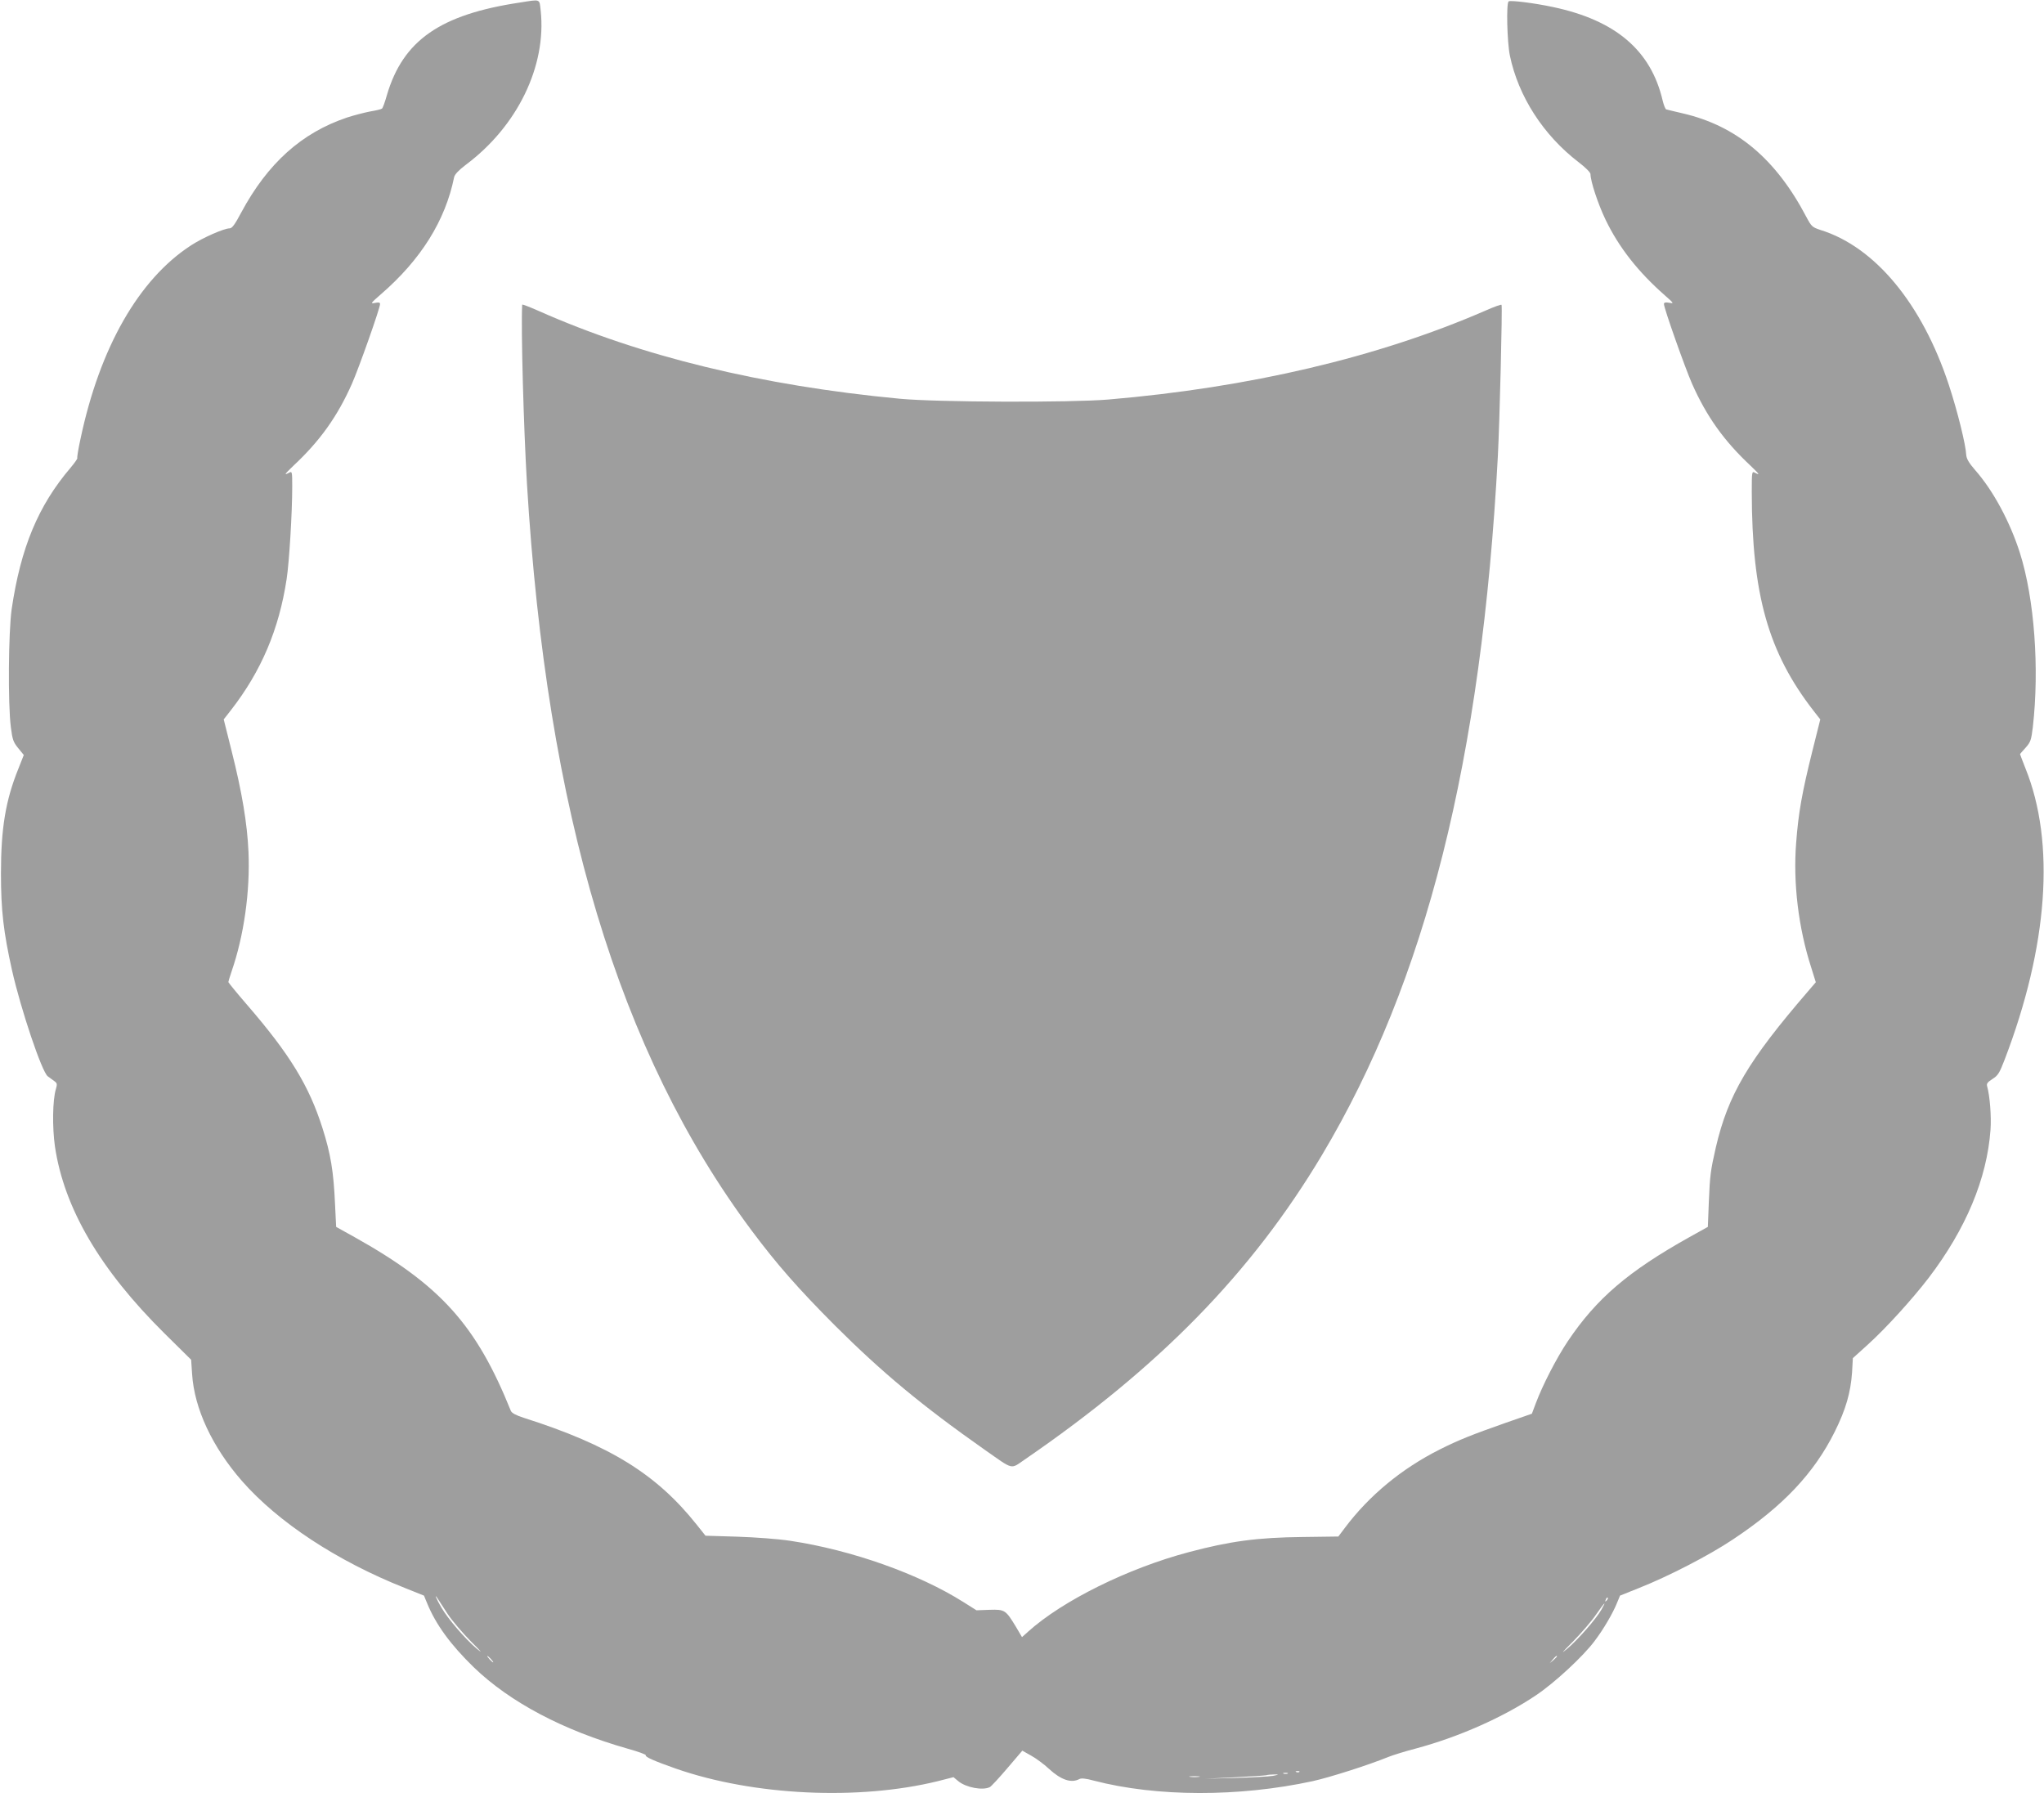<?xml version="1.0" standalone="no"?>
<!DOCTYPE svg PUBLIC "-//W3C//DTD SVG 20010904//EN"
 "http://www.w3.org/TR/2001/REC-SVG-20010904/DTD/svg10.dtd">
<svg version="1.0" xmlns="http://www.w3.org/2000/svg"
 width="1280pt" height="1123pt" viewBox="0 0 1280 1123"
 preserveAspectRatio="xMidYMid meet">
<g transform="translate(0,1123) scale(0.1,-0.1)"
fill="#9e9e9e" stroke="none">
<path d="M3255 11214 c-499 -75 -731 -237 -832 -579 -12 -43 -26 -82 -31 -85
-4 -4 -37 -12 -74 -18 -36 -7 -102 -24 -145 -38 -285 -96 -497 -287 -663 -596
-39 -74 -57 -98 -72 -98 -35 0 -167 -58 -241 -106 -327 -212 -572 -639 -693
-1213 -14 -63 -22 -116 -20 -119 3 -3 -16 -30 -42 -61 -203 -238 -312 -500
-369 -886 -20 -141 -24 -592 -5 -739 10 -78 15 -93 46 -131 l35 -43 -34 -86
c-80 -198 -109 -373 -109 -656 0 -232 16 -366 69 -605 56 -248 187 -637 224
-665 11 -8 30 -22 41 -30 18 -13 19 -19 10 -50 -21 -70 -23 -239 -6 -359 57
-386 282 -771 686 -1171 l167 -165 6 -90 c14 -216 126 -456 312 -669 227 -259
596 -502 1020 -670 l120 -48 19 -46 c55 -135 147 -261 293 -403 227 -219 560
-395 965 -510 64 -18 115 -36 112 -41 -6 -10 56 -37 190 -84 486 -169 1143
-200 1639 -78 l98 25 30 -25 c48 -40 154 -60 198 -37 9 5 59 59 110 119 l93
109 55 -31 c31 -17 81 -54 112 -83 75 -69 139 -91 190 -64 12 7 41 4 92 -10
392 -102 908 -103 1369 -3 106 23 356 103 475 152 28 11 104 35 170 52 269 72
549 196 754 334 114 76 295 243 367 340 54 71 114 173 140 238 l19 46 120 48
c184 73 438 204 586 303 315 209 509 415 639 676 69 139 99 244 108 370 l5 90
94 85 c113 102 279 285 381 418 233 306 365 621 387 927 6 81 -4 213 -21 272
-5 17 2 26 33 46 35 22 44 37 76 120 273 712 319 1360 131 1825 -18 47 -34 87
-34 89 0 2 16 20 35 41 31 35 35 47 45 128 42 368 10 805 -81 1092 -62 194
-167 390 -280 518 -40 46 -54 71 -56 95 -3 65 -55 275 -109 439 -167 507 -462
864 -804 970 -51 17 -56 21 -88 81 -191 364 -437 571 -774 649 -51 12 -98 23
-104 25 -5 2 -15 26 -22 55 -73 314 -294 503 -687 586 -116 25 -269 44 -278
35 -15 -15 -9 -254 8 -338 53 -256 209 -499 431 -669 41 -31 74 -64 74 -74 0
-45 47 -187 94 -285 84 -175 205 -328 371 -474 58 -51 59 -53 28 -47 -24 4
-33 2 -33 -8 0 -26 132 -399 176 -499 91 -205 200 -358 367 -514 56 -54 61
-61 26 -43 -18 10 -19 6 -19 -122 1 -641 103 -1003 386 -1368 l43 -55 -50
-200 c-65 -261 -87 -387 -101 -572 -20 -252 14 -533 94 -781 l29 -93 -48 -56
c-376 -436 -501 -648 -578 -978 -33 -145 -37 -174 -44 -344 l-6 -154 -115 -64
c-383 -214 -582 -384 -762 -652 -71 -106 -158 -275 -201 -390 l-24 -64 -164
-57 c-208 -73 -296 -108 -411 -166 -240 -120 -445 -290 -597 -493 l-40 -53
-223 -3 c-282 -3 -455 -26 -714 -95 -381 -101 -791 -304 -1006 -498 l-38 -34
-37 63 c-65 107 -70 111 -166 108 l-82 -3 -81 51 c-280 177 -700 326 -1084
384 -79 12 -217 22 -333 26 l-199 6 -55 69 c-252 317 -545 498 -1082 669 -50
16 -76 30 -82 44 -217 539 -441 787 -979 1088 l-115 64 -7 144 c-9 202 -27
313 -79 476 -84 264 -204 461 -473 772 -64 74 -116 138 -116 141 0 4 9 33 20
66 78 225 117 504 106 751 -8 176 -40 370 -105 628 l-50 200 43 55 c192 246
303 508 351 824 16 104 35 413 35 579 0 94 -1 97 -19 87 -35 -18 -30 -11 26
43 167 156 276 309 367 514 44 100 176 473 176 499 0 10 -8 12 -32 7 -30 -6
-27 -2 37 54 251 217 404 462 459 734 4 17 28 43 73 77 323 241 506 618 469
965 -9 76 3 72 -131 51z m-451 -10092 c28 -42 93 -118 145 -171 66 -65 77 -79
37 -46 -75 64 -178 184 -222 258 -31 53 -49 97 -21 53 7 -11 34 -53 61 -94z
m7257 85 c-10 -9 -11 -8 -5 6 3 10 9 15 12 12 3 -3 0 -11 -7 -18z m-32 -56
c-32 -57 -147 -189 -215 -246 -43 -36 -33 -24 36 45 52 53 117 128 144 168 55
79 69 93 35 33z m-6954 -311 c10 -11 16 -20 13 -20 -3 0 -13 9 -23 20 -10 11
-16 20 -13 20 3 0 13 -9 23 -20z m6675 17 c0 -2 -10 -12 -22 -23 l-23 -19 19
23 c18 21 26 27 26 19z m-1613 -723 c-3 -3 -12 -4 -19 -1 -8 3 -5 6 6 6 11 1
17 -2 13 -5z m-74 -11 c-7 -2 -19 -2 -25 0 -7 3 -2 5 12 5 14 0 19 -2 13 -5z
m-93 -14 c-25 -4 -130 -10 -235 -13 l-190 -5 184 9 c101 5 191 11 200 13 9 3
32 5 51 5 32 0 31 -1 -10 -9z m-462 -6 c-16 -2 -40 -2 -55 0 -16 2 -3 4 27 4
30 0 43 -2 28 -4z"/>
<path d="M3270 9322 c-8 -152 9 -765 30 -1122 124 -2059 576 -3562 1407 -4676
159 -213 292 -364 522 -595 295 -294 545 -502 935 -776 187 -131 162 -125 253
-63 845 580 1421 1170 1861 1906 651 1090 1000 2475 1102 4379 11 209 29 934
23 946 -2 4 -49 -13 -105 -38 -673 -292 -1475 -480 -2358 -555 -239 -20 -1074
-17 -1305 5 -868 82 -1623 266 -2262 550 -57 25 -103 43 -103 39z"/>
</g>
</svg>
